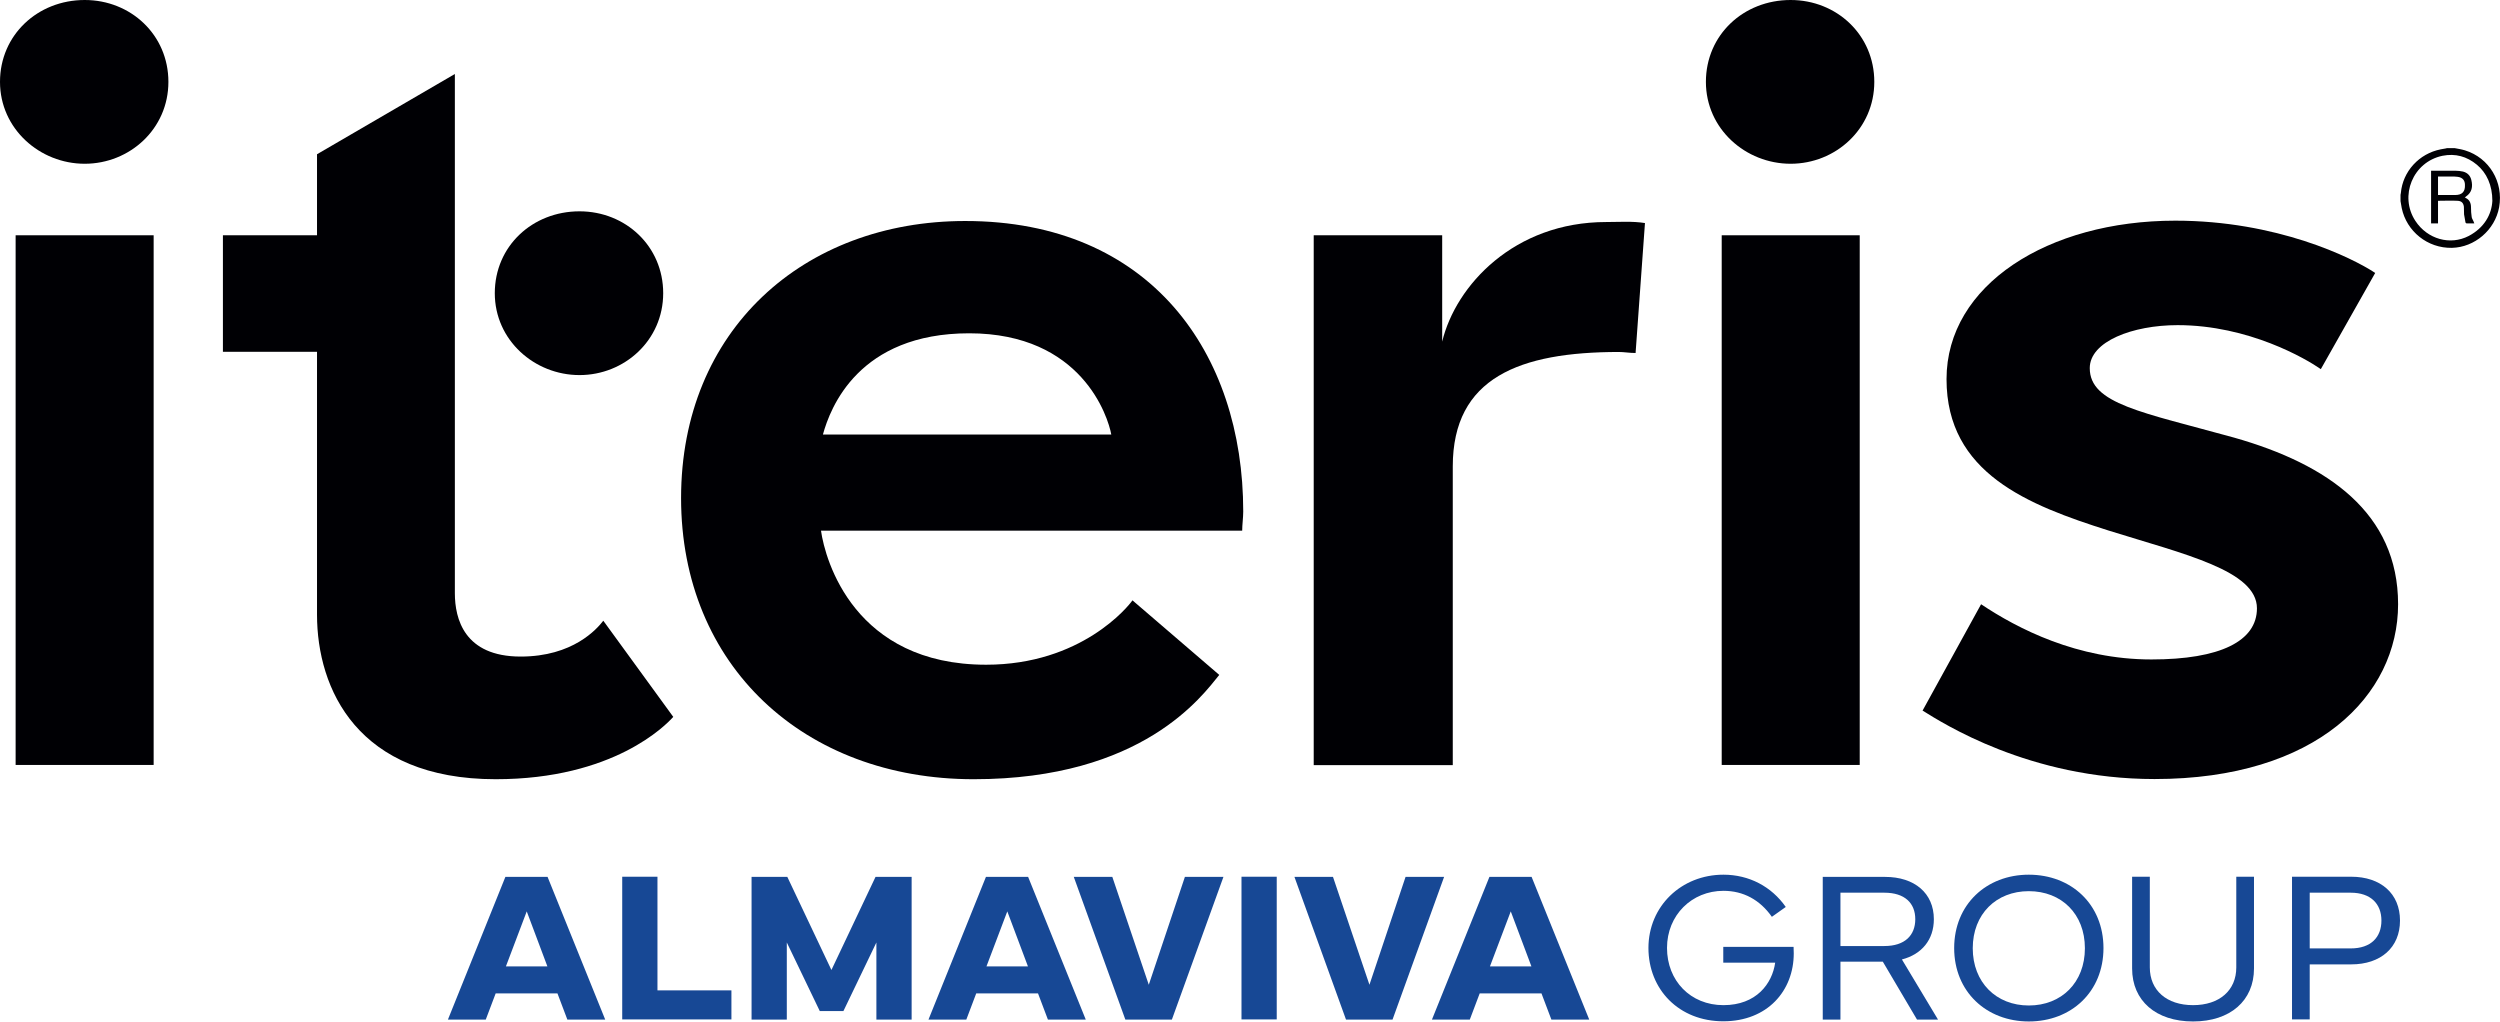 <svg width="1965" height="803" viewBox="0 0 1965 803" fill="none" xmlns="http://www.w3.org/2000/svg">
<g clip-path="url(#clip0_43_4)">
<path d="M66.592 0C102.753 0 132.365 27.372 132.365 64.358C132.365 101.343 101.934 128.715 66.592 128.715C31.249 128.715 0 101.21 0 64.358C0 27.506 29.611 0 66.592 0Z" fill="#000004"/>
<path d="M120.766 184.928H12.281V601.249H120.766V184.928Z" fill="#000004"/>
<path d="M976.36 417.122H645.312C648.587 440.488 671.648 522.471 775.083 522.471C849.863 522.471 886.843 476.673 890.118 471.866L958.347 530.482C945.247 546.505 898.442 612.465 765.259 612.465C632.075 612.465 535.326 523.272 535.326 391.486C535.326 259.7 631.393 173.712 758.708 173.712C904.173 173.712 977.178 277.458 977.178 402.034C977.178 406.841 976.36 412.449 976.36 417.256M761.847 261.97C674.787 261.97 652.544 320.586 646.813 341.549H873.47C871.014 327.93 850.545 261.97 761.711 261.97" fill="#000004"/>
<path d="M1133.56 184.927V268.512C1144.2 224.316 1190.19 174.513 1262.51 174.513C1272.34 174.513 1282.98 173.712 1292.94 175.314L1285.57 277.458C1280.66 277.458 1276.57 276.657 1272.47 276.657C1194.42 276.657 1141.88 296.819 1141.88 366.651V601.382H1032.58V184.927H1133.56Z" fill="#000004"/>
<path d="M1407.43 0C1443.59 0 1473.2 27.372 1473.2 64.358C1473.2 101.343 1442.77 128.715 1407.43 128.715C1372.09 128.715 1340.84 101.343 1340.84 64.358C1340.84 27.372 1370.45 0 1407.43 0Z" fill="#000004"/>
<path d="M1461.74 184.928H1353.26V601.249H1461.74V184.928Z" fill="#000004"/>
<path d="M1866.89 214.57L1824.17 290.143C1812.71 282.132 1767.54 255.561 1711.6 255.561C1676.25 255.561 1642.55 268.379 1642.55 289.342C1642.55 317.515 1683.62 323.924 1755.95 343.952C1829.91 364.915 1884.9 403.369 1884.9 474.937C1884.9 546.505 1820.9 612.331 1693.45 612.331C1594.93 612.331 1526.7 568.135 1511.14 558.522L1557.13 474.937C1585.92 494.164 1632.72 518.332 1690.99 518.332C1745.17 518.332 1773.96 503.911 1773.96 478.142C1773.96 448.366 1716.51 435.548 1657.29 416.989C1594.11 396.96 1529.97 371.992 1529.97 298.021C1529.97 224.05 1609.66 173.445 1709.82 173.445C1789.51 173.445 1848.6 202.419 1866.75 214.436" fill="#000004"/>
<path d="M1922.97 116.431H1929.38C1932.11 116.965 1934.84 117.366 1937.44 118.167C1956.54 124.042 1967.87 143.002 1964.32 162.897C1961.04 180.789 1945.08 194.408 1927.2 194.808C1908.1 195.209 1891.59 181.857 1887.76 163.564C1887.36 161.695 1887.08 159.959 1886.81 158.09V153.15C1886.81 153.15 1887.08 152.081 1887.08 151.681C1888.58 134.724 1901.41 120.704 1918.47 117.366C1919.97 117.099 1921.47 116.832 1922.97 116.565M1959 157.956C1959 145.539 1954.49 135.792 1946.71 129.383C1938.94 122.974 1929.93 120.437 1919.83 122.44C1896.5 127.246 1885.58 154.084 1898.54 173.712C1907.96 187.999 1925.84 193.073 1940.44 185.462C1952.58 179.053 1958.45 168.638 1959 157.823" fill="#000004"/>
<path d="M1910.69 134.189H1915.87C1920.51 134.189 1925.29 134.189 1929.93 134.189C1931.98 134.189 1934.02 134.456 1935.93 134.857C1939.48 135.792 1941.67 138.062 1942.48 141.533C1943.71 146.607 1943.03 151.147 1938.39 154.351C1938.12 154.485 1937.98 154.752 1937.3 155.286C1937.57 155.286 1937.84 155.286 1937.98 155.553C1941.12 157.022 1942.21 159.692 1942.21 163.03C1942.21 165.567 1942.35 168.104 1942.76 170.641C1942.89 171.709 1943.71 172.777 1944.12 173.845C1944.26 174.38 1944.53 174.78 1944.8 175.581C1942.62 175.581 1940.71 175.581 1938.8 175.581C1938.39 175.581 1937.84 175.047 1937.84 174.647C1937.44 172.644 1937.03 170.507 1936.75 168.505C1936.62 166.502 1936.75 164.499 1936.62 162.496C1936.21 159.425 1934.71 157.956 1931.57 157.823C1926.52 157.556 1921.47 157.823 1916.28 157.823V175.581H1910.83V134.189H1910.69ZM1916.28 138.729V153.283C1920.92 153.283 1925.29 153.283 1929.79 153.283C1935.25 153.283 1937.71 150.613 1937.44 145.272C1937.44 141.667 1935.52 139.53 1931.84 138.996C1930.07 138.729 1928.16 138.729 1926.38 138.729C1922.97 138.729 1919.56 138.729 1916.15 138.729" fill="#000004"/>
<path d="M455.498 166.101C491.659 166.101 521.271 193.473 521.271 230.459C521.271 267.444 490.841 294.816 455.498 294.816C420.155 294.816 388.906 267.444 388.906 230.459C388.906 193.473 418.518 166.101 455.498 166.101Z" fill="#000004"/>
<path d="M357.521 58.082V466.258C357.521 486.286 364.889 516.062 409.238 516.062C450.312 516.062 469.144 494.431 474.193 487.889L529.185 563.462C523.454 569.871 482.38 612.464 389.588 612.464C281.104 612.464 249.173 541.698 249.173 483.082V276.524H175.212V184.928H249.173V121.238L357.657 58.082H357.521Z" fill="#000004"/>
<path d="M397.503 689.24H430.39L475.694 801.398H445.946L438.168 780.836H389.589L381.81 801.398H352.062L397.23 689.24H397.503ZM397.64 759.606H430.253L414.015 716.345L397.64 759.606Z" fill="#174895"/>
<path d="M575.036 801.264H489.067V689.106H516.768V778.432H574.899V801.264H575.036Z" fill="#174895"/>
<path d="M590.455 689.24H618.838L653.499 762.41L688.159 689.24H716.543V801.398H688.842V740.779L662.914 794.722H644.356L618.429 740.779V801.398H590.728V689.24H590.455Z" fill="#174895"/>
<path d="M775.22 689.24H808.106L853.411 801.398H823.663L815.885 780.836H767.305L759.527 801.398H729.779L774.947 689.24H775.22ZM775.356 759.606H807.97L791.731 716.345L775.356 759.606Z" fill="#174895"/>
<path d="M843.995 689.24H874.288L902.945 774.026L931.328 689.24H961.622L921.094 801.398H884.523L843.995 689.24Z" fill="#174895"/>
<path d="M1003.51 801.264H975.813V689.106H1003.51V801.264Z" fill="#174895"/>
<path d="M1017.43 689.24H1047.73L1076.38 774.026L1104.77 689.24H1135.06L1094.53 801.398H1057.96L1017.43 689.24Z" fill="#174895"/>
<path d="M1170.95 689.24H1203.84L1249.14 801.398H1219.39L1211.61 780.836H1163.03L1155.26 801.398H1125.51L1170.68 689.24H1170.95ZM1171.09 759.606H1203.7L1187.46 716.345L1171.09 759.606Z" fill="#174895"/>
<path d="M1295.67 745.185C1295.67 712.205 1321.6 687.504 1354.62 687.504C1374.82 687.504 1392.42 696.85 1403.61 712.873L1392.69 720.617C1383.28 707.265 1370.31 700.188 1354.62 700.188C1329.79 700.188 1310.27 719.282 1310.27 745.052C1310.27 770.821 1328.69 790.049 1354.62 790.049C1380.55 790.049 1392.97 773.091 1395.29 756.668H1354.49V744.251H1409.75C1409.75 745.452 1409.89 747.589 1409.89 749.324C1409.89 778.699 1389.28 802.733 1354.49 802.733C1319.69 802.733 1295.67 777.765 1295.67 745.052V745.185Z" fill="#174895"/>
<path d="M1481.66 689.24C1504.86 689.24 1520.01 702.058 1520.01 722.487C1520.01 738.643 1510.46 750.126 1494.9 754.131L1523.28 801.398H1506.77L1479.89 755.867H1446.59V801.398H1432.68V689.24H1481.66ZM1446.59 701.524V743.583H1481.12C1497.22 743.583 1505.41 735.171 1505.41 722.487C1505.41 709.802 1497.08 701.657 1481.12 701.657H1446.59V701.524Z" fill="#174895"/>
<path d="M1535.98 745.185C1535.98 710.87 1561.36 687.504 1594.65 687.504C1627.95 687.504 1653.33 710.737 1653.33 745.185C1653.33 779.634 1627.95 802.867 1594.65 802.867C1561.36 802.867 1535.98 779.5 1535.98 745.185ZM1594.65 790.316C1620.31 790.316 1638.73 772.29 1638.73 745.319C1638.73 718.347 1620.31 700.455 1594.65 700.455C1569 700.455 1550.58 718.481 1550.58 745.319C1550.58 772.157 1569 790.316 1594.65 790.316Z" fill="#174895"/>
<path d="M1675.84 761.208V689.106H1689.76V760.407C1689.76 778.432 1703 790.048 1723.74 790.048C1744.48 790.048 1757.72 778.432 1757.72 760.407V689.106H1771.64V761.208C1771.64 786.577 1752.94 802.867 1723.74 802.867C1694.54 802.867 1675.84 786.577 1675.84 761.208Z" fill="#174895"/>
<path d="M1801.52 801.264V689.106H1848.06C1871.25 689.106 1886.4 702.325 1886.4 723.555C1886.4 744.785 1871.25 758.003 1848.06 758.003H1815.44V801.264H1801.52ZM1815.44 745.452H1847.65C1863.61 745.452 1871.8 736.64 1871.8 723.555C1871.8 710.469 1863.47 701.657 1847.65 701.657H1815.44V745.452Z" fill="#174895"/>
</g>
<defs>
<clipPath id="clip0_43_4">
<rect width="1965" height="803" fill="white"/>
</clipPath>
</defs>
</svg>
